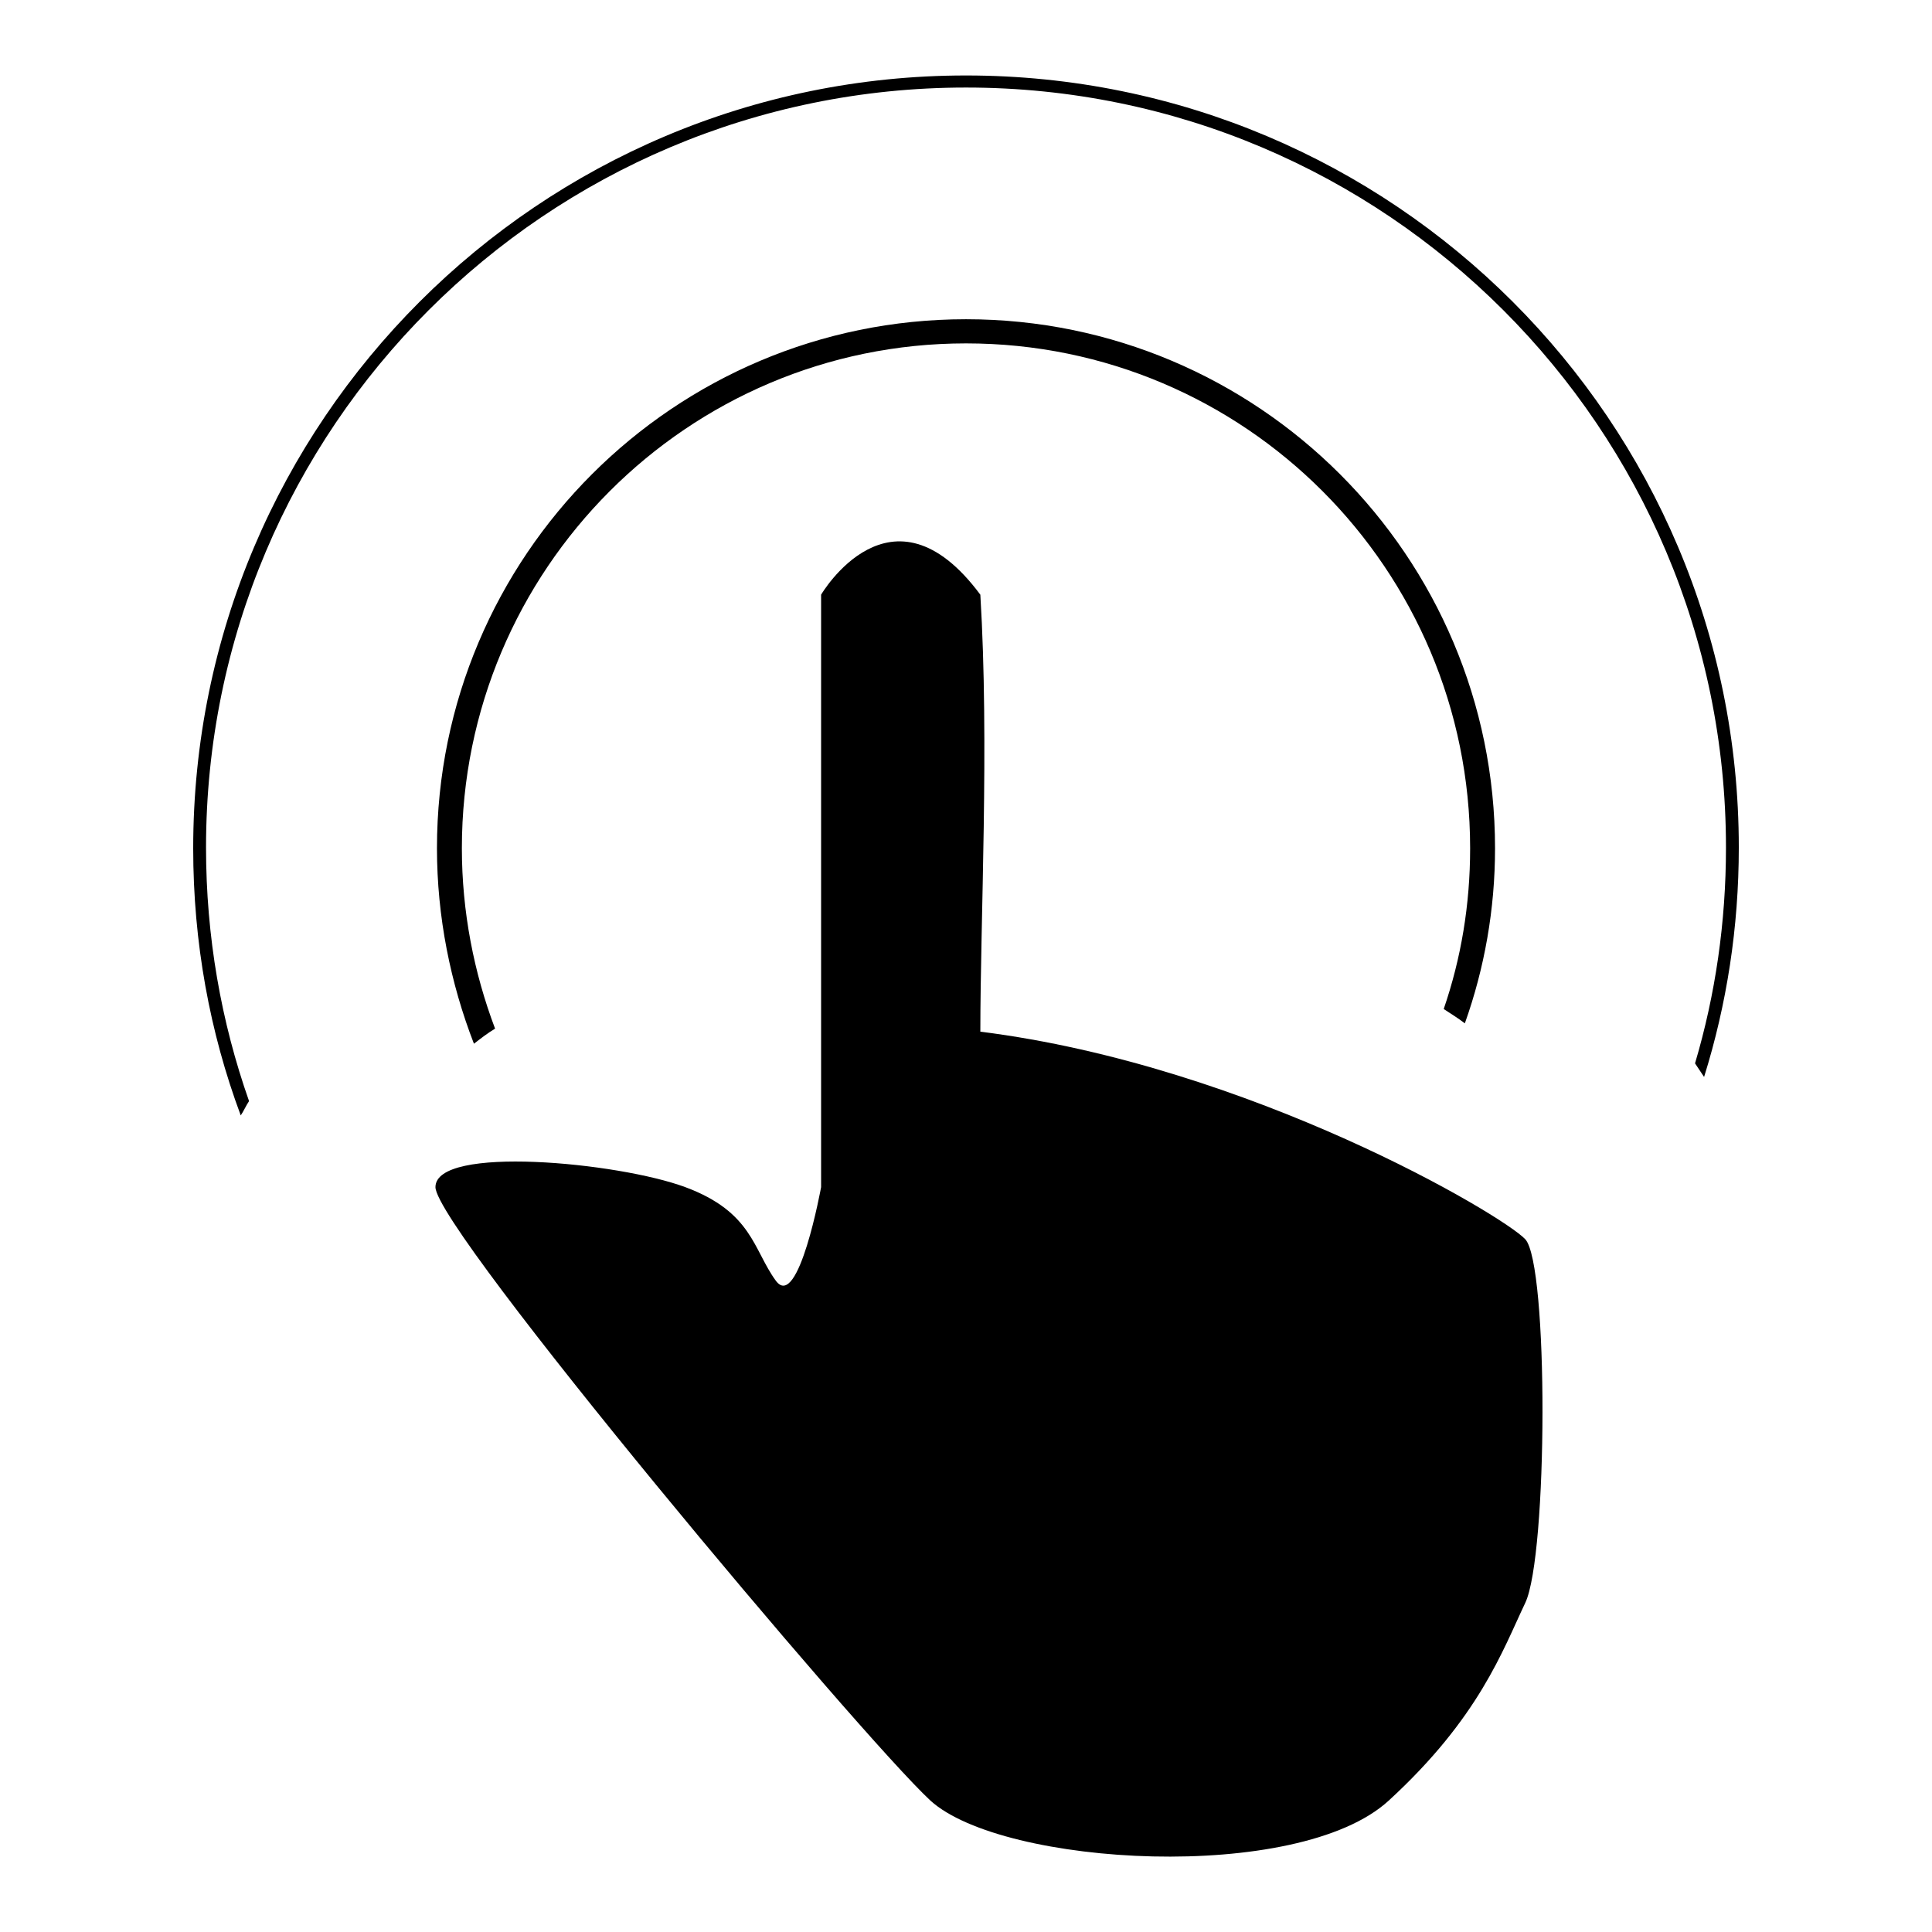 <?xml version="1.0" encoding="utf-8"?>
<!-- Svg Vector Icons : http://www.onlinewebfonts.com/icon -->
<!DOCTYPE svg PUBLIC "-//W3C//DTD SVG 1.1//EN" "http://www.w3.org/Graphics/SVG/1.1/DTD/svg11.dtd">
<svg version="1.1" xmlns="http://www.w3.org/2000/svg" xmlns:xlink="http://www.w3.org/1999/xlink" x="0px" y="0px" viewBox="0 0 256 256" enable-background="new 0 0 256 256" xml:space="preserve">
<g><g><path fill="#000000" d="M57.7,157.3c0-5.6,24.2-3.3,33.1,0c8.9,3.3,9,8.3,12,12.4c3,4.1,6-12.4,6-12.4V78.8c0,0,9.3-15.9,21.1,0c1.2,19.7,0,43,0,57.9c35.8,4.5,69.2,24.3,72.2,27.5c3.1,3.3,3,41.9,0,48.2c-3,6.3-6.1,15.2-18.1,26.2c-12,11-51.1,8.7-60.7,0C113.9,229.9,57.7,162.9,57.7,157.3z"/><path fill="#000000" d="M65.6,136.3c-2.8-7.4-4.4-15.5-4.4-23.9c0-36.9,29.9-66.9,66.8-66.9s66.8,29.9,66.8,66.9c0,7.5-1.2,14.6-3.5,21.3c0.9,0.6,1.9,1.2,2.8,1.9c2.6-7.3,4-15.1,4-23.2c0-38.7-31.4-70.1-70.1-70.1c-38.7,0-70.1,31.4-70.1,70.1c0,9.1,1.8,17.9,4.9,25.9C63.7,137.6,64.6,136.9,65.6,136.3z"/><path fill="#000000" d="M33,145.9c-3.7-10.5-5.7-21.8-5.7-33.6C27.3,56.7,72.4,11.6,128,11.6c55.6,0,100.7,45.1,100.7,100.7c0,9.9-1.4,19.5-4.1,28.6c0.4,0.6,0.8,1.2,1.2,1.8c3-9.6,4.6-19.8,4.6-30.4C230.4,55.8,184.6,10,128,10C71.5,10,25.6,55.8,25.6,112.4c0,12.5,2.2,24.4,6.3,35.4C32.3,147.2,32.6,146.5,33,145.9z"/></g></g>
</svg>